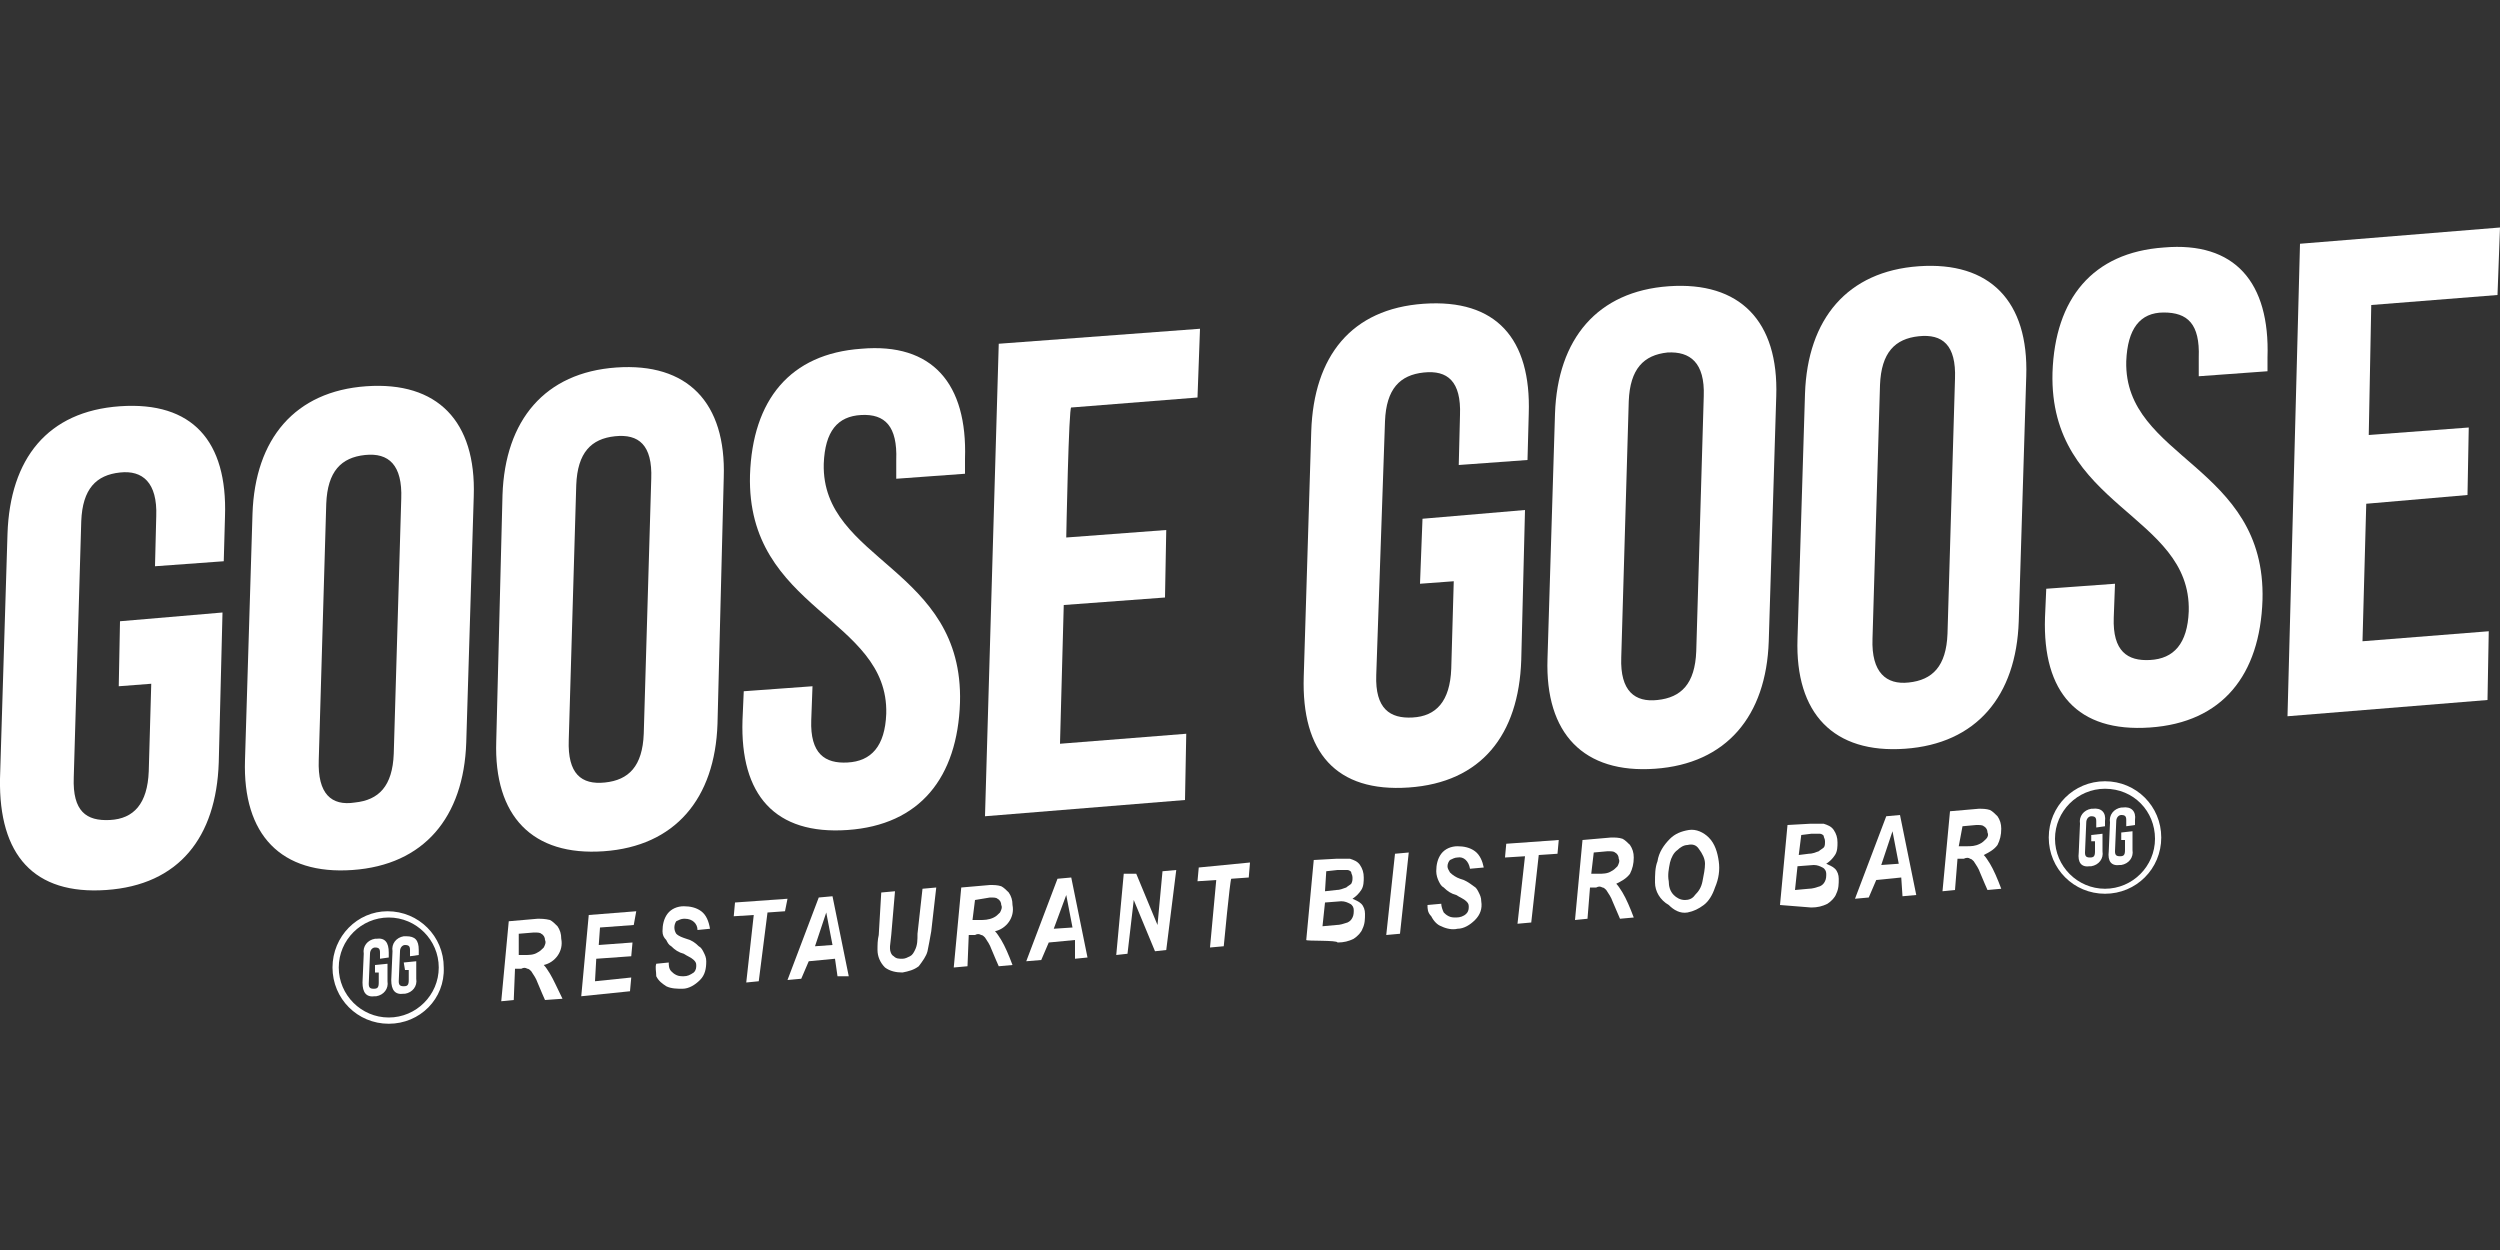 <?xml version="1.0" encoding="utf-8"?>
<!-- Generator: Adobe Illustrator 27.0.0, SVG Export Plug-In . SVG Version: 6.00 Build 0)  -->
<svg version="1.1" id="Layer_1" xmlns="http://www.w3.org/2000/svg" xmlns:xlink="http://www.w3.org/1999/xlink" x="0px" y="0px"
	 viewBox="0 0 200 100" style="enable-background:new 0 0 200 100;" xml:space="preserve">
<rect x="0" y="0" width="200" height="100" fill="#333333" stroke="none"/>
<style type="text/css">
	.st0{fill:#FFFFFF;}
</style>
<path class="st0" d="M9.6,49.7l8.2-0.7l-0.3,12c-0.2,6-3.2,9.8-9,10.2c-5.8,0.4-8.6-2.8-8.5-8.9l0.6-19.6c0.2-6,3.2-9.8,9-10.2
	c5.8-0.4,8.6,2.8,8.4,8.8l-0.1,3.6l-5.5,0.4l0.1-4c0.1-2.7-1.1-3.7-2.9-3.5c-1.9,0.2-3,1.3-3.1,3.9L5.9,62.2c-0.1,2.7,1,3.5,2.9,3.4
	s3-1.3,3.1-3.9l0.2-7l-2.6,0.2L9.6,49.7L9.6,49.7L9.6,49.7z"/>
<path class="st0" d="M20.2,41.1c0.2-6,3.4-9.8,9.1-10.2c5.7-0.4,8.8,2.8,8.6,8.8l-0.6,19.7c-0.2,6-3.4,9.8-9.1,10.2
	c-5.7,0.4-8.8-2.8-8.6-8.8L20.2,41.1z M25.5,60.8c-0.1,2.7,1,3.7,2.9,3.4c1.9-0.2,3-1.3,3.1-3.9l0.6-20.4c0.1-2.7-1-3.7-2.9-3.5
	c-1.9,0.2-3,1.3-3.1,3.9L25.5,60.8L25.5,60.8z"/>
<path class="st0" d="M40.2,39.6c0.2-6,3.4-9.8,9.1-10.2c5.7-0.4,8.8,2.8,8.6,8.8l-0.5,19.7c-0.2,6-3.4,9.8-9.1,10.2
	c-5.7,0.4-8.8-2.8-8.6-8.8C39.7,59.3,40.2,39.6,40.2,39.6z M45.5,59.2c-0.1,2.7,1,3.6,2.9,3.4c1.9-0.2,3-1.3,3.1-3.9l0.6-20.4
	c0.1-2.7-1-3.6-2.9-3.4s-3,1.3-3.1,3.9L45.5,59.2z"/>
<path class="st0" d="M68.9,27.9c5.7-0.5,8.5,2.8,8.3,8.8v1.2l-5.5,0.4v-1.5c0.1-2.7-0.9-3.7-2.8-3.6s-2.9,1.3-3,3.9
	c-0.2,7.8,11.2,8.3,10.9,19.1c-0.2,6-3.2,9.8-9,10.2c-5.8,0.4-8.6-2.8-8.4-8.8l0.1-2.3l5.5-0.4l-0.1,2.7c-0.1,2.7,1.1,3.5,2.9,3.4
	c1.9-0.1,3-1.3,3.1-3.9C71.1,49.4,59.7,48.8,60,38C60.2,32,63.2,28.3,68.9,27.9z"/>
<path class="st0" d="M85.3,43l8-0.6l-0.1,5.4l-8.1,0.6l-0.3,11.1l10.1-0.8L94.8,64l-16,1.3l1.1-37.8l16.1-1.2l-0.2,5.5l-10.1,0.8
	C85.5,32.4,85.3,43,85.3,43z"/>
<path class="st0" d="M113.8,41.5l8.2-0.7l-0.3,12c-0.2,6-3.2,9.8-9,10.2c-5.8,0.4-8.6-2.8-8.4-8.9l0.6-19.6c0.2-6,3.2-9.8,9-10.2
	c5.8-0.4,8.6,2.8,8.4,8.8l-0.1,3.7l-5.5,0.4l0.1-4c0.1-2.7-1-3.6-2.9-3.4c-1.9,0.2-3,1.3-3.1,3.9L110.1,54c-0.1,2.7,1.1,3.5,2.9,3.4
	c1.9-0.1,3-1.3,3.1-3.9l0.2-7l-2.7,0.2L113.8,41.5L113.8,41.5z"/>
<path class="st0" d="M124.4,33.1c0.2-6,3.4-9.8,9.1-10.2c5.7-0.4,8.8,2.8,8.6,8.8l-0.6,19.6c-0.2,6-3.4,9.8-9.1,10.2
	c-5.7,0.4-8.8-2.8-8.6-8.8L124.4,33.1z M129.7,52.6c-0.1,2.7,1.1,3.6,2.9,3.4c1.9-0.2,3-1.3,3.1-3.9l0.6-20.4
	c0.1-2.7-1.1-3.6-2.9-3.5c-1.9,0.2-3,1.3-3.1,3.9L129.7,52.6L129.7,52.6z"/>
<path class="st0" d="M144.4,31.5c0.2-6,3.4-9.8,9.1-10.2c5.7-0.4,8.8,2.8,8.6,8.8l-0.6,19.6c-0.2,6-3.4,9.8-9.1,10.2
	c-5.7,0.4-8.8-2.8-8.6-8.8L144.4,31.5z M149.8,51.1c-0.1,2.7,1.1,3.7,2.9,3.5c1.9-0.2,3-1.3,3.1-3.9l0.6-20.4c0.1-2.7-1-3.6-2.9-3.4
	c-1.9,0.2-3,1.3-3.1,3.9L149.8,51.1z"/>
<path class="st0" d="M173.1,19.8c5.7-0.5,8.5,2.8,8.3,8.8v1.1l-5.5,0.4v-1.5c0.1-2.7-0.9-3.6-2.8-3.6s-2.9,1.3-3,3.9
	c-0.2,7.8,11.2,8.3,10.9,19.1c-0.2,6-3.2,9.8-9,10.2c-5.8,0.4-8.6-2.8-8.4-8.8l0.1-2.3l5.5-0.4l-0.1,2.7c-0.1,2.7,1.1,3.5,2.9,3.4
	c1.9-0.1,3-1.3,3.1-3.9c0.2-7.8-11.2-8.3-10.9-19.1C164.4,23.9,167.4,20.2,173.1,19.8L173.1,19.8z"/>
<path class="st0" d="M189.5,34.8l8-0.6l-0.1,5.4l-8.1,0.7l-0.3,11l10.1-0.8L199,56l-16,1.3l1-37.8l16-1.3l-0.2,5.4l-10.1,0.8
	L189.5,34.8L189.5,34.8z"/>
<path class="st0" d="M30,77.2l1-0.1v1.4c0.1,0.6-0.3,1.1-0.9,1.2h-0.1c-0.7,0.1-1-0.3-1-1.1l0.1-2.3c-0.1-0.6,0.3-1.1,0.9-1.2h0.1
	c0.7-0.1,1,0.3,1,1.1v0.4l-0.7,0.1v-0.5c0-0.3-0.1-0.4-0.4-0.4c-0.2,0-0.4,0.2-0.4,0.5l-0.1,2.4c0,0.3,0.1,0.4,0.4,0.4
	s0.4-0.1,0.4-0.5v-0.8H30V77.2L30,77.2z"/>
<path class="st0" d="M32.3,77l1-0.1v1.4c0.1,0.6-0.3,1.1-0.9,1.2h-0.1c-0.7,0.1-1-0.3-1-1.1l0.1-2.3c-0.1-0.6,0.3-1.1,0.9-1.2h0.2
	c0.7,0,1,0.3,1,1.1v0.4l-0.7,0.1V76c0-0.3-0.1-0.4-0.4-0.4c-0.2,0-0.4,0.2-0.4,0.5l-0.1,2.4c0,0.3,0.1,0.4,0.4,0.4
	c0.3,0,0.4-0.1,0.4-0.5v-0.8h-0.3L32.3,77L32.3,77z"/>
<path class="st0" d="M31.1,81.9c-2.5,0-4.5-2-4.5-4.5c0-2.5,2-4.5,4.4-4.5c2.5,0,4.5,2,4.5,4.5v0C35.6,79.9,33.6,81.9,31.1,81.9
	L31.1,81.9z M31.1,73.4c-2.2,0-4,1.8-4,4s1.8,4,4,4s4-1.8,4-4C35.1,75.2,33.3,73.4,31.1,73.4z"/>
<path class="st0" d="M167.3,66.8l0.9-0.1v1.4c0.1,0.6-0.3,1.1-0.9,1.2h-0.1c-0.7,0.1-1-0.3-0.9-1.1l0.1-2.3
	c-0.1-0.6,0.3-1.1,0.9-1.2h0.1c0.7-0.1,1.1,0.3,1,1v0.4l-0.7,0.1v-0.5c0-0.3-0.1-0.4-0.4-0.4c-0.2,0-0.4,0.2-0.4,0.5l-0.1,2.4
	c0,0.3,0.1,0.4,0.4,0.4s0.4-0.1,0.4-0.5v-0.8h-0.3L167.3,66.8L167.3,66.8z"/>
<path class="st0" d="M169.7,66.6l0.9-0.1V68c0.1,0.6-0.3,1.1-0.9,1.2h-0.1c-0.7,0.1-1-0.3-0.9-1.1l0.1-2.3c-0.1-0.6,0.3-1.1,0.9-1.2
	h0.1c0.7-0.1,1.1,0.3,1,1V66l-0.7,0.1v-0.5c0-0.3-0.1-0.4-0.4-0.4c-0.2,0-0.4,0.2-0.4,0.5l-0.1,2.4c0,0.3,0.1,0.4,0.4,0.4
	s0.4-0.1,0.4-0.5v-0.8h-0.3L169.7,66.6L169.7,66.6z"/>
<path class="st0" d="M168.4,71.5c-2.5,0-4.5-2-4.5-4.5s2-4.5,4.5-4.5s4.5,2,4.5,4.5S170.9,71.5,168.4,71.5L168.4,71.5L168.4,71.5z
	 M168.4,63.1c-2.2,0-4,1.8-4,4s1.8,4,4,4s4-1.8,4-4C172.4,64.9,170.7,63.1,168.4,63.1L168.4,63.1L168.4,63.1z"/>
<path class="st0" d="M41.1,80l-1,0.1l0.6-6.4l2.3-0.2c0.3,0,0.6,0,1,0.1c0.2,0.1,0.4,0.3,0.6,0.5c0.2,0.3,0.3,0.6,0.3,1
	c0.2,1-0.5,1.9-1.4,2.1c0.2,0.2,0.3,0.4,0.5,0.7c0.3,0.5,0.6,1.2,1,2L43.6,80c-0.1-0.2-0.3-0.7-0.6-1.4c-0.1-0.3-0.3-0.6-0.5-0.9
	c-0.1-0.1-0.2-0.2-0.3-0.2c-0.2-0.1-0.3-0.1-0.5,0h-0.5L41.1,80L41.1,80z M41.5,76.4H42c0.3,0,0.7,0,1-0.2c0.2-0.1,0.3-0.2,0.5-0.4
	c0.1-0.2,0.2-0.4,0.1-0.6c0-0.2-0.1-0.4-0.3-0.5c-0.1-0.1-0.3-0.1-0.6-0.1l-1.2,0.1L41.5,76.4L41.5,76.4z"/>
<path class="st0" d="M46.5,79.7l0.6-6.5l3.8-0.3L50.7,74L48,74.2l-0.1,1.4l2.7-0.2l-0.1,1.1l-2.8,0.2l-0.1,1.8l2.9-0.3l-0.1,1.1
	L46.5,79.7L46.5,79.7z"/>
<path class="st0" d="M52.5,77.1l1-0.1c0,0.2,0,0.5,0.2,0.7c0.1,0.1,0.2,0.2,0.4,0.3c0.2,0.1,0.4,0.1,0.6,0.1c0.3,0,0.5-0.1,0.8-0.3
	c0.2-0.2,0.2-0.4,0.2-0.6c0-0.2-0.1-0.3-0.2-0.4c-0.2-0.2-0.5-0.3-0.8-0.5c-0.4-0.1-0.7-0.3-1-0.6c-0.2-0.1-0.3-0.3-0.4-0.5
	C53.1,75,53,74.8,53,74.5c0-0.5,0.1-1,0.4-1.4c0.3-0.4,0.8-0.6,1.3-0.6c0.5,0,1,0.1,1.4,0.4c0.4,0.3,0.6,0.8,0.7,1.4l-1,0.1
	c0-0.5-0.4-0.9-1-0.9h-0.1c-0.2,0-0.4,0.1-0.6,0.2c-0.2,0.3-0.2,0.7,0,1c0.2,0.2,0.5,0.3,0.8,0.4c0.4,0.1,0.7,0.3,1,0.6
	c0.2,0.1,0.3,0.3,0.4,0.5c0.1,0.2,0.2,0.4,0.2,0.7c0,0.6-0.1,1.1-0.5,1.5c-0.4,0.4-0.9,0.7-1.4,0.7c-0.4,0-0.9,0-1.3-0.2
	c-0.3-0.2-0.6-0.4-0.8-0.8C52.5,77.7,52.4,77.4,52.5,77.1C52.5,77.1,52.5,77.1,52.5,77.1z"/>
<path class="st0" d="M60.7,78.5l-1,0.1l0.6-5.4l-1.6,0.1l0.1-1.1l4.2-0.3l-0.2,1l-1.4,0.1L60.7,78.5L60.7,78.5z"/>
<path class="st0" d="M66.8,76.7l-2.1,0.2l-0.6,1.4L63,78.4l2.5-6.6l1.1-0.1l1.3,6.4h-0.9L66.8,76.7L66.8,76.7z M66.6,75.6l-0.5-2.6
	l-0.9,2.7L66.6,75.6L66.6,75.6z"/>
<path class="st0" d="M70.5,71.4l1.1-0.1l-0.3,3.5l-0.1,0.9v0.2c0,0.2,0.1,0.5,0.3,0.6c0.2,0.2,0.4,0.2,0.7,0.2
	c0.2,0,0.4-0.1,0.6-0.2c0.2-0.1,0.3-0.3,0.4-0.5c0.2-0.4,0.2-0.8,0.2-1.3l0.4-3.6l1.1-0.1l-0.4,3.5c-0.1,0.6-0.2,1.1-0.3,1.6
	c-0.1,0.4-0.4,0.8-0.7,1.2c-0.4,0.3-0.8,0.4-1.3,0.5c-0.5,0-1-0.1-1.4-0.4c-0.4-0.4-0.6-0.9-0.6-1.4c0-0.4,0-0.8,0.1-1.2L70.5,71.4
	L70.5,71.4z"/>
<path class="st0" d="M77.4,77.3l-1.1,0.1l0.6-6.4l2.3-0.2c0.3,0,0.6,0,0.9,0.1c0.2,0.1,0.4,0.3,0.6,0.5c0.2,0.3,0.3,0.6,0.3,1
	c0.2,1-0.5,1.9-1.4,2.1c0.2,0.2,0.3,0.4,0.5,0.7c0.3,0.5,0.6,1.2,0.9,2l-1.1,0.1c-0.1-0.2-0.3-0.7-0.6-1.4c-0.1-0.3-0.3-0.6-0.5-0.9
	c-0.1-0.1-0.2-0.2-0.3-0.2c-0.2-0.1-0.3-0.1-0.5,0h-0.5L77.4,77.3L77.4,77.3z M77.8,73.6h0.6c0.3,0,0.7,0,1.1-0.2
	c0.2-0.1,0.3-0.2,0.5-0.4c0.1-0.2,0.2-0.4,0.1-0.6c0-0.2-0.1-0.4-0.3-0.5c-0.1-0.1-0.3-0.1-0.6-0.1L78,72L77.8,73.6L77.8,73.6z"/>
<path class="st0" d="M86,75.2l-2.1,0.2l-0.6,1.4l-1.2,0.1l2.5-6.6l1.1-0.1l1.3,6.4l-1,0.1L86,75.2L86,75.2z M85.8,74.2l-0.5-2.6
	l-1,2.7L85.8,74.2L85.8,74.2z"/>
<path class="st0" d="M93.3,76l-0.9,0.1L90.7,72l-0.5,4.3l-0.9,0.1l0.6-6.5h1l1.7,4.1l0.4-4.3l1.1-0.1L93.3,76L93.3,76z"/>
<path class="st0" d="M97.9,75.7l-1.1,0.1l0.5-5.4l-1.5,0.1l0.1-1.1l4.1-0.4l-0.1,1.2l-1.4,0.1C98.4,70.4,97.9,75.7,97.9,75.7z"/>
<path class="st0" d="M104.5,75.2l0.6-6.4l1.8-0.1h1.1c0.3,0.1,0.6,0.2,0.8,0.5c0.2,0.3,0.3,0.6,0.3,1c0,0.3,0,0.7-0.2,1
	c-0.2,0.3-0.4,0.5-0.7,0.7c0.2,0.1,0.5,0.2,0.7,0.4c0.2,0.2,0.3,0.5,0.3,0.8c0,0.4,0,0.8-0.2,1.2c-0.1,0.3-0.4,0.6-0.7,0.8
	c-0.4,0.2-0.8,0.3-1.3,0.3C107,75.2,104.5,75.3,104.5,75.2z M105.8,74.1l1.1-0.1c0.3,0,0.6-0.1,0.9-0.2c0.2-0.1,0.3-0.2,0.4-0.4
	c0.1-0.2,0.1-0.4,0.1-0.6c0-0.2-0.1-0.4-0.3-0.5c-0.2-0.1-0.4-0.2-0.7-0.2l-1.3,0.1L105.8,74.1L105.8,74.1z M106,71.3l0.9-0.1
	c0.3,0,0.5-0.1,0.8-0.2c0.1-0.1,0.3-0.2,0.4-0.3c0.1-0.2,0.1-0.3,0.1-0.5c0-0.2-0.1-0.3-0.1-0.4s-0.2-0.2-0.3-0.2H107l-0.9,0.1
	L106,71.3L106,71.3z"/>
<path class="st0" d="M110.9,74.8l0.7-6.5l1.1-0.1l-0.7,6.5L110.9,74.8L110.9,74.8z"/>
<path class="st0" d="M114.2,72.4l1.1-0.1c0,0.2,0.1,0.5,0.2,0.7c0.1,0.1,0.2,0.2,0.4,0.3c0.2,0.1,0.4,0.1,0.6,0.1
	c0.3,0,0.6-0.1,0.8-0.3c0.2-0.2,0.2-0.4,0.2-0.6c0-0.2-0.1-0.3-0.2-0.4c-0.2-0.2-0.5-0.3-0.8-0.5c-0.4-0.1-0.7-0.3-1-0.6
	c-0.2-0.1-0.3-0.3-0.4-0.5c-0.1-0.2-0.2-0.5-0.2-0.8c0-0.5,0.1-1,0.4-1.4c0.3-0.4,0.8-0.6,1.3-0.6c0.5,0,1,0.1,1.4,0.4
	c0.4,0.3,0.6,0.8,0.7,1.3l-1.1,0.1c-0.1-0.6-0.5-1-1-0.9c-0.2,0-0.4,0.1-0.6,0.2c-0.1,0.1-0.2,0.3-0.2,0.5s0.1,0.3,0.2,0.5
	c0.2,0.2,0.5,0.4,0.8,0.5c0.4,0.1,0.7,0.3,1.1,0.6c0.2,0.1,0.3,0.3,0.4,0.5c0.1,0.2,0.2,0.4,0.2,0.7c0.1,0.6-0.1,1.1-0.5,1.5
	c-0.4,0.4-0.9,0.7-1.4,0.7c-0.4,0.1-0.9,0-1.3-0.2c-0.3-0.1-0.6-0.4-0.8-0.8C114.2,73,114.2,72.7,114.2,72.4L114.2,72.4z"/>
<path class="st0" d="M122.5,73.8l-1.1,0.1l0.6-5.4l-1.6,0.1l0.1-1.1l4.2-0.3l-0.1,1.1l-1.5,0.1L122.5,73.8L122.5,73.8z"/>
<path class="st0" d="M127,73.5l-1,0.1l0.6-6.4l2.3-0.2c0.3,0,0.6,0,0.9,0.1c0.2,0.1,0.4,0.3,0.6,0.5c0.2,0.3,0.3,0.6,0.3,1
	c0,0.5-0.1,0.9-0.3,1.3c-0.3,0.4-0.7,0.6-1.1,0.8c0.2,0.2,0.3,0.4,0.5,0.7c0.3,0.5,0.6,1.2,0.9,2l-1.1,0.1c-0.2-0.5-0.4-0.9-0.6-1.4
	c-0.1-0.3-0.3-0.6-0.5-0.9c-0.1-0.1-0.2-0.2-0.3-0.2c-0.2-0.1-0.3-0.1-0.5,0h-0.5L127,73.5L127,73.5z M127.3,69.9h0.6
	c0.3,0,0.7,0,1-0.2c0.2-0.1,0.3-0.2,0.5-0.4c0.1-0.2,0.2-0.4,0.1-0.6c0-0.2-0.1-0.4-0.3-0.5c-0.1-0.1-0.3-0.1-0.6-0.1l-1.1,0.1
	L127.3,69.9L127.3,69.9z"/>
<path class="st0" d="M132.4,70.6c0-0.6,0-1.2,0.2-1.7c0.1-0.7,0.5-1.3,1-1.8c0.4-0.4,0.9-0.6,1.5-0.7c0.6-0.1,1.2,0.2,1.6,0.6
	c0.5,0.5,0.7,1.2,0.8,1.9c0.1,0.7,0,1.4-0.3,2.1c-0.2,0.6-0.5,1.1-0.9,1.4c-0.4,0.3-0.8,0.5-1.3,0.6c-0.6,0.1-1.1-0.2-1.5-0.6
	C132.8,72,132.4,71.3,132.4,70.6L132.4,70.6z M133.5,70.5c0,0.4,0.1,0.8,0.4,1.1c0.2,0.2,0.5,0.4,0.9,0.4c0.3,0,0.6-0.1,0.8-0.4
	c0.3-0.3,0.5-0.6,0.6-1.1c0.1-0.5,0.2-1,0.2-1.4c0-0.4-0.2-0.8-0.5-1.2c-0.2-0.3-0.5-0.4-0.9-0.3c-0.3,0-0.6,0.2-0.8,0.4
	c-0.3,0.2-0.5,0.6-0.6,1C133.5,69.5,133.4,70,133.5,70.5L133.5,70.5L133.5,70.5z"/>
<path class="st0" d="M142.4,72.4L143,66l1.8-0.1h1.1c0.3,0.1,0.6,0.2,0.8,0.5c0.2,0.3,0.3,0.6,0.3,1c0,0.3,0,0.7-0.2,1
	c-0.2,0.3-0.4,0.5-0.7,0.7c0.2,0.1,0.5,0.2,0.7,0.4c0.2,0.2,0.3,0.5,0.3,0.8c0,0.4,0,0.8-0.2,1.2c-0.1,0.3-0.4,0.6-0.7,0.8
	c-0.4,0.2-0.8,0.3-1.3,0.3L142.4,72.4L142.4,72.4z M143.6,71.2l1.1-0.1c0.3,0,0.6-0.1,0.9-0.2c0.2-0.1,0.3-0.2,0.4-0.4
	c0.1-0.2,0.1-0.4,0.1-0.6c0-0.2-0.1-0.4-0.3-0.5c-0.2-0.1-0.4-0.2-0.7-0.2l-1.3,0.1L143.6,71.2L143.6,71.2z M143.9,68.4l0.8-0.1
	c0.3,0,0.5-0.1,0.8-0.2c0.1-0.1,0.3-0.2,0.4-0.3c0.1-0.1,0.1-0.3,0.1-0.5c0-0.2-0.1-0.3-0.1-0.4s-0.2-0.2-0.3-0.2h-0.7l-0.8,0.1
	L143.9,68.4L143.9,68.4z"/>
<path class="st0" d="M152.1,70.2l-2,0.2l-0.6,1.4l-1.1,0.1l2.5-6.6l1.1-0.1l1.3,6.4l-1.1,0.1L152.1,70.2L152.1,70.2z M151.9,69.1
	l-0.5-2.6l-0.9,2.7L151.9,69.1L151.9,69.1z"/>
<path class="st0" d="M156.4,71.2l-1,0.1l0.6-6.4l2.3-0.2c0.3,0,0.6,0,0.9,0.1c0.2,0.1,0.4,0.3,0.6,0.5c0.2,0.3,0.3,0.6,0.3,1
	c0,0.5-0.1,0.9-0.3,1.3c-0.3,0.4-0.7,0.6-1.1,0.8c0.2,0.2,0.3,0.4,0.5,0.7c0.3,0.5,0.6,1.2,0.9,2l-1.1,0.1c-0.1-0.2-0.3-0.7-0.6-1.4
	c-0.1-0.3-0.3-0.6-0.5-0.9c-0.1-0.1-0.2-0.2-0.3-0.2c-0.1-0.1-0.3-0.1-0.5,0h-0.5L156.4,71.2L156.4,71.2z M156.7,67.7h0.6
	c0.4,0,0.7,0,1.1-0.2c0.2-0.1,0.3-0.2,0.5-0.4c0.1-0.1,0.2-0.3,0.1-0.5c0-0.2-0.1-0.4-0.3-0.5c-0.1-0.1-0.3-0.1-0.6-0.1l-1.1,0.1
	L156.7,67.7L156.7,67.7z"/>
</svg>

